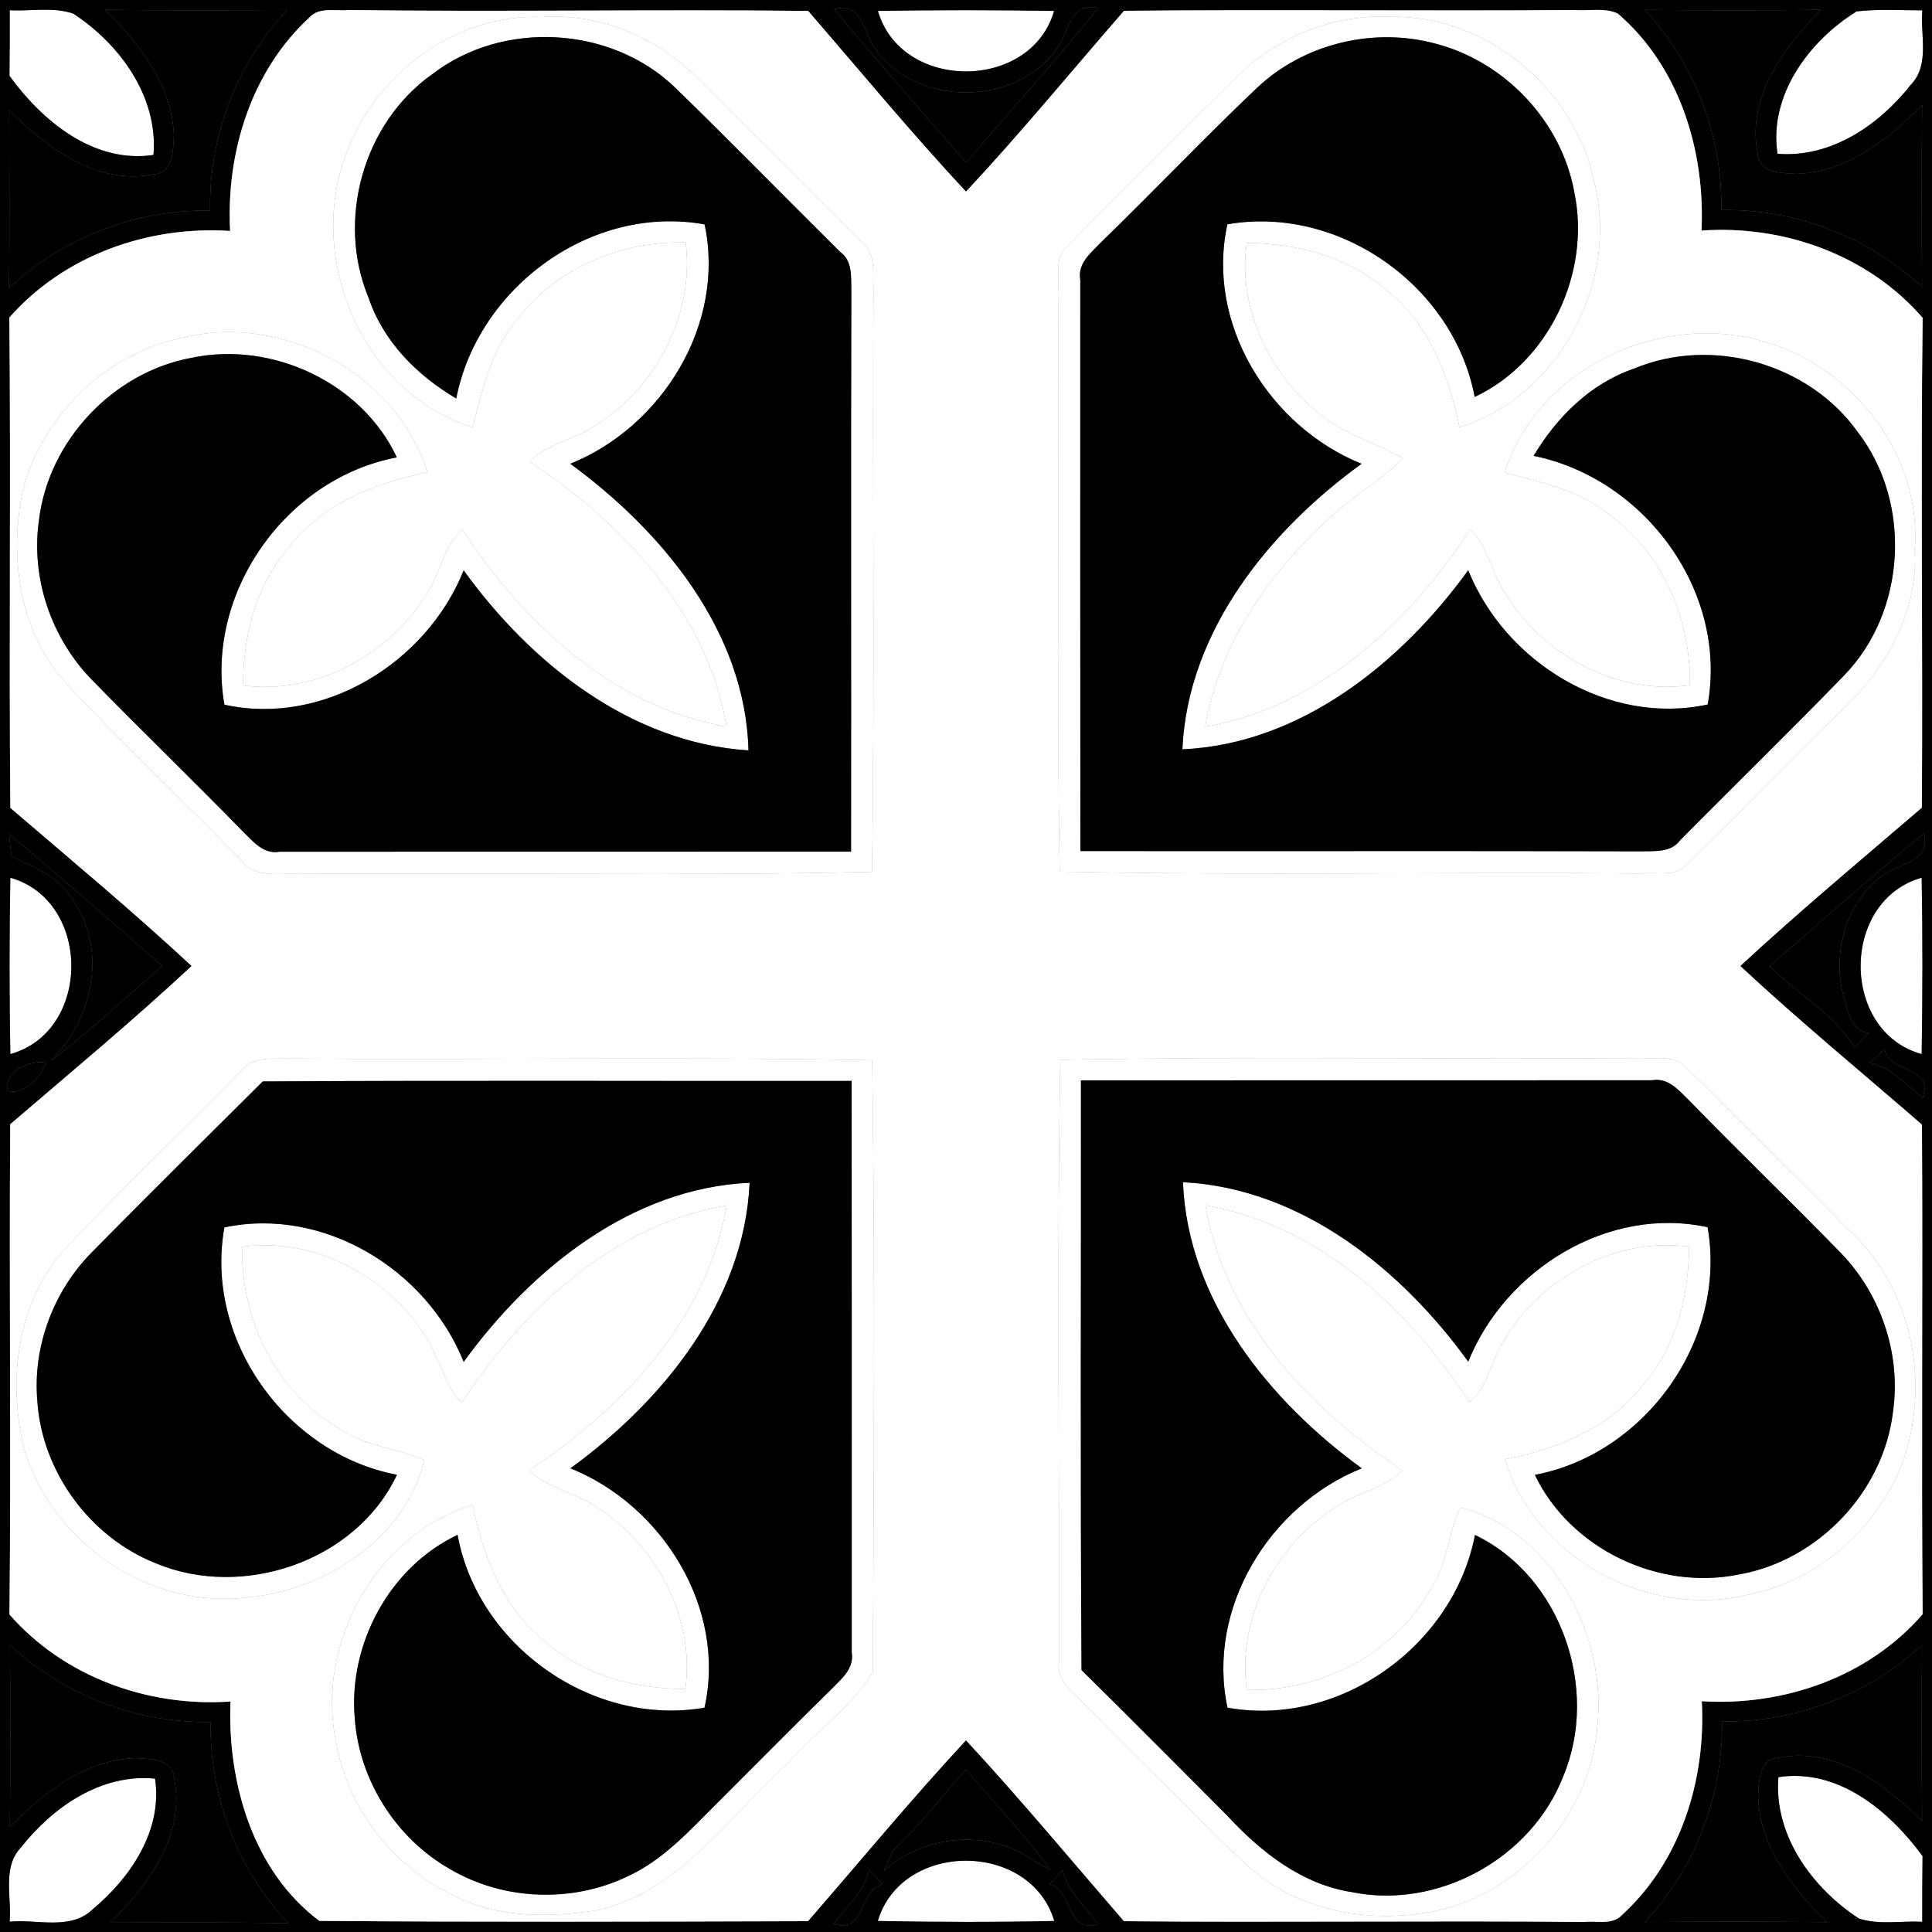 <?xml version="1.0" encoding="UTF-8" ?>
<!DOCTYPE svg PUBLIC "-//W3C//DTD SVG 1.1//EN" "http://www.w3.org/Graphics/SVG/1.1/DTD/svg11.dtd">
<svg width="200pt" height="200pt" viewBox="0 0 200 200" version="1.1" xmlns="http://www.w3.org/2000/svg">

<rect x="0" y="0" width="200" height="200" fill="#808080" stroke="none"/>

<g id="#feher">
	<path fill="#ffffff" opacity="1.00" d=" M 1.01 1.06 C 3.18 1.18 5.50 0.69 7.59 1.41 C 12.41 4.57 16.39 10.02 15.89 16.04 C 9.71 16.96 4.38 12.54 0.98 7.85 C 1.01 5.58 1.01 3.32 1.01 1.06 Z" />
	<path fill="#ffffff" opacity="1.00" d=" M 90.88 1.13 C 96.96 1.03 103.04 1.03 109.12 1.13 C 106.71 9.48 93.29 9.48 90.88 1.13 Z" />
	<path fill="#ffffff" opacity="1.00" d=" M 192.20 1.18 C 194.45 0.92 196.73 1.07 199.00 1.07 C 198.77 3.62 199.80 6.69 197.82 8.76 C 194.53 12.94 189.56 16.36 184.01 15.92 C 183.07 9.88 187.29 4.20 192.20 1.18 Z" />
	<path fill="#ffffff" opacity="1.00" d=" M 1.07 90.86 C 9.48 93.24 9.50 106.77 1.07 109.12 C 0.96 103.04 0.96 96.95 1.07 90.86 Z" />
	<path fill="#ffffff" opacity="1.00" d=" M 198.93 109.12 C 190.50 106.78 190.51 93.24 198.93 90.86 C 199.04 96.95 199.03 103.04 198.93 109.12 Z" />
	<path fill="#ffffff" opacity="1.00" d=" M 2.20 191.21 C 5.50 187.04 10.49 183.58 16.05 184.12 C 16.86 189.49 13.49 194.41 9.55 197.69 C 7.25 199.86 3.83 198.65 1.00 198.93 C 1.22 196.36 0.20 193.28 2.20 191.21 Z" />
	<path fill="#ffffff" opacity="1.00" d=" M 184.10 183.97 C 190.29 183.02 195.60 187.47 199.02 192.14 C 198.99 194.41 198.99 196.67 198.99 198.94 C 196.82 198.83 194.53 199.29 192.44 198.61 C 187.60 195.45 183.60 189.99 184.10 183.97 Z" />
	<path fill="#ffffff" opacity="1.00" d=" M 90.87 198.86 C 93.34 190.54 106.65 190.54 109.14 198.86 C 103.05 198.99 96.95 198.98 90.87 198.86 Z" />
</g>
<g id="#fekete">
	<path fill="#000000" opacity="1.00" d=" M 10.89 1.01 C 17.17 1.10 23.44 1.08 29.72 1.03 C 24.50 6.62 21.61 14.15 21.75 21.80 C 14.08 21.69 6.52 24.55 0.93 29.82 C 1.02 23.68 0.95 17.54 0.95 11.40 C 4.84 15.31 10.08 19.23 15.94 18.04 C 17.97 17.87 17.92 15.48 18.00 13.97 C 17.81 8.79 14.41 4.51 10.89 1.01 Z" />
	<path fill="#000000" opacity="1.00" d=" M 86.35 0.94 C 89.28 0.16 89.36 3.37 90.61 5.08 C 94.89 11.05 105.03 11.06 109.35 5.13 C 110.64 3.39 110.71 0.19 113.69 0.82 C 109.31 6.30 104.57 11.49 100.00 16.82 C 95.43 11.54 90.79 6.32 86.35 0.94 Z" />
	<path fill="#000000" opacity="1.00" d=" M 170.27 1.02 C 176.35 1.08 182.42 1.10 188.50 1.01 C 184.65 4.92 180.77 10.12 181.96 15.95 C 182.12 17.95 184.49 17.91 185.97 18.00 C 191.17 17.83 195.49 14.44 198.98 10.88 C 198.91 17.16 198.92 23.44 198.97 29.72 C 193.39 24.49 185.84 21.62 178.19 21.74 C 178.32 14.12 175.47 6.60 170.27 1.02 Z" />
	<path fill="#000000" opacity="1.00" d=" M 0.94 86.34 C 6.32 90.78 11.53 95.43 16.81 100.00 C 12.96 103.28 9.29 106.78 5.25 109.83 C 9.49 105.62 11.14 98.67 7.73 93.45 C 6.37 90.89 3.64 89.82 1.18 88.65 C 1.12 88.07 1.00 86.92 0.94 86.34 Z" />
	<path fill="#000000" opacity="1.00" d=" M 183.19 100.00 C 188.51 95.43 193.71 90.70 199.18 86.30 C 199.84 89.29 196.60 89.38 194.85 90.66 C 191.10 93.41 189.69 98.58 190.80 102.99 C 191.32 104.44 191.44 106.73 193.43 106.93 C 192.94 107.42 192.45 107.92 191.96 108.42 C 189.84 104.89 186.01 102.90 183.19 100.00 Z" />
	<path fill="#000000" opacity="1.00" d=" M 193.56 110.04 C 194.07 109.56 194.58 109.07 195.10 108.59 C 195.55 111.19 200.20 110.22 199.04 113.66 C 197.32 112.33 195.81 110.47 193.56 110.04 Z" />
	<path fill="#000000" opacity="1.00" d=" M 0.81 112.93 C 0.17 111.00 3.22 109.68 4.76 110.00 C 4.28 111.42 2.46 113.43 0.81 112.93 Z" />
	<path fill="#000000" opacity="1.00" d=" M 1.03 170.28 C 6.61 175.52 14.16 178.38 21.80 178.26 C 21.69 185.93 24.57 193.50 29.84 199.09 C 23.70 198.98 17.56 199.02 11.42 199.03 C 15.34 195.12 19.29 189.84 18.01 183.97 C 17.83 182.02 15.43 182.10 13.99 182.00 C 8.81 182.19 4.50 185.56 1.02 189.12 C 1.09 182.84 1.08 176.56 1.03 170.28 Z" />
	<path fill="#000000" opacity="1.00" d=" M 178.26 178.20 C 185.88 178.32 193.39 175.47 198.97 170.28 C 198.91 176.36 198.91 182.43 198.98 188.51 C 195.07 184.64 189.84 180.74 184.00 181.98 C 182.02 182.16 182.08 184.58 182.00 186.04 C 182.19 191.22 185.58 195.50 189.12 198.98 C 182.84 198.91 176.56 198.91 170.28 198.97 C 175.51 193.39 178.38 185.84 178.26 178.20 Z" />
	<path fill="#000000" opacity="1.00" d=" M 92.46 191.53 C 95.24 189.00 97.47 185.95 100.00 183.18 C 102.93 186.63 106.06 189.91 108.74 193.55 C 107.79 193.09 106.88 192.57 106.01 191.98 C 101.40 189.39 95.39 190.16 91.49 193.70 C 91.73 193.16 92.21 192.07 92.46 191.53 Z" />
	<path fill="#000000" opacity="1.00" d=" M 89.96 193.56 C 90.44 194.06 90.92 194.57 91.39 195.08 C 88.81 195.64 89.78 200.20 86.31 199.17 C 87.63 197.39 89.48 195.83 89.96 193.56 Z" />
	<path fill="#000000" opacity="1.00" d=" M 108.65 195.04 C 109.10 194.55 109.55 194.07 110.00 193.59 C 110.58 195.82 112.34 197.41 113.70 199.18 C 110.25 200.16 111.17 195.78 108.65 195.04 Z" />
	<path fill="#000000" opacity="1.00" d=" M 0.00 0.00 L 200.00 0.00 L 200.00 200.00 L 0.00 200.00 L 0.00 0.00 M 1.01 1.06 C 1.01 3.32 1.01 5.58 0.98 7.85 C 4.38 12.54 9.71 16.96 15.89 16.04 C 16.39 10.02 12.41 4.57 7.59 1.41 C 5.50 0.69 3.18 1.18 1.01 1.06 M 10.89 1.01 C 14.41 4.51 17.81 8.79 18.00 13.97 C 17.92 15.48 17.97 17.87 15.94 18.04 C 10.08 19.23 4.84 15.31 0.95 11.40 C 0.95 17.54 1.02 23.68 0.93 29.82 C 6.52 24.55 14.08 21.69 21.75 21.80 C 21.61 14.15 24.50 6.62 29.72 1.03 C 23.44 1.08 17.17 1.10 10.89 1.01 M 32.02 1.82 C 25.97 7.40 23.40 15.83 23.82 23.91 C 15.34 23.35 6.64 26.42 0.97 32.87 C 1.13 49.79 0.92 66.71 1.07 83.63 C 7.37 89.03 13.76 94.35 19.84 100.00 C 13.76 105.66 7.37 110.97 1.06 116.38 C 0.93 133.30 1.16 150.21 0.98 167.13 C 6.64 173.61 15.36 176.73 23.86 176.14 C 23.53 184.48 26.15 193.68 33.06 198.85 C 49.91 198.98 66.78 198.93 83.64 198.88 C 89.08 192.62 94.36 186.22 100.00 180.15 C 105.63 186.23 110.93 192.61 116.35 198.88 C 132.23 199.03 148.10 198.81 163.98 198.96 C 165.30 198.81 166.95 199.33 167.96 198.19 C 174.03 192.62 176.60 184.18 176.17 176.11 C 184.65 176.63 193.40 173.61 199.03 167.10 C 198.89 150.20 199.06 133.31 198.96 116.42 C 192.67 110.97 186.24 105.67 180.15 100.00 C 186.25 94.35 192.64 89.02 198.95 83.61 C 199.06 66.70 198.82 49.81 199.03 32.90 C 193.39 26.39 184.64 23.27 176.14 23.87 C 176.52 15.62 173.88 6.92 167.48 1.41 C 166.11 0.76 164.49 1.16 163.02 1.04 C 147.47 1.15 131.91 0.97 116.36 1.12 C 110.92 7.37 105.66 13.78 100.00 19.84 C 94.35 13.78 89.07 7.39 83.66 1.13 C 67.79 0.96 51.92 1.24 36.05 1.04 C 34.71 1.18 33.05 0.68 32.02 1.82 M 86.35 0.94 C 90.79 6.32 95.43 11.54 100.00 16.82 C 104.57 11.49 109.31 6.30 113.69 0.82 C 110.71 0.19 110.64 3.39 109.35 5.13 C 105.03 11.06 94.89 11.05 90.61 5.08 C 89.36 3.37 89.28 0.16 86.35 0.94 M 90.88 1.13 C 93.29 9.48 106.71 9.48 109.12 1.13 C 103.04 1.03 96.96 1.03 90.88 1.13 M 170.27 1.02 C 175.47 6.60 178.32 14.12 178.19 21.74 C 185.84 21.62 193.39 24.49 198.97 29.72 C 198.92 23.44 198.91 17.16 198.98 10.88 C 195.49 14.44 191.17 17.83 185.97 18.00 C 184.49 17.91 182.12 17.95 181.96 15.95 C 180.77 10.12 184.65 4.92 188.50 1.01 C 182.42 1.10 176.35 1.08 170.27 1.02 M 192.20 1.18 C 187.29 4.20 183.07 9.88 184.01 15.92 C 189.56 16.36 194.53 12.94 197.82 8.76 C 199.80 6.69 198.77 3.62 199.00 1.07 C 196.73 1.07 194.45 0.92 192.20 1.18 M 0.94 86.34 C 1.00 86.92 1.12 88.07 1.18 88.65 C 3.64 89.82 6.37 90.89 7.73 93.45 C 11.14 98.67 9.49 105.62 5.25 109.83 C 9.29 106.78 12.96 103.28 16.81 100.00 C 11.53 95.43 6.32 90.78 0.94 86.34 M 183.19 100.00 C 186.01 102.90 189.84 104.89 191.96 108.42 C 192.45 107.92 192.94 107.42 193.43 106.93 C 191.44 106.73 191.32 104.44 190.80 102.99 C 189.69 98.58 191.10 93.41 194.85 90.66 C 196.60 89.38 199.84 89.29 199.18 86.30 C 193.71 90.70 188.51 95.43 183.19 100.00 M 1.07 90.86 C 0.96 96.95 0.96 103.04 1.07 109.12 C 9.50 106.77 9.48 93.24 1.07 90.86 M 198.93 109.12 C 199.03 103.04 199.04 96.95 198.93 90.86 C 190.51 93.24 190.50 106.78 198.93 109.12 M 193.56 110.04 C 195.81 110.47 197.32 112.33 199.04 113.66 C 200.20 110.22 195.55 111.19 195.10 108.59 C 194.58 109.07 194.07 109.56 193.56 110.04 M 0.81 112.93 C 2.46 113.43 4.28 111.42 4.76 110.00 C 3.22 109.68 0.17 111.00 0.81 112.93 M 1.03 170.28 C 1.08 176.56 1.09 182.84 1.02 189.12 C 4.50 185.56 8.81 182.19 13.99 182.00 C 15.43 182.10 17.83 182.02 18.01 183.97 C 19.29 189.84 15.34 195.12 11.42 199.03 C 17.56 199.02 23.70 198.98 29.84 199.09 C 24.57 193.50 21.69 185.93 21.80 178.26 C 14.16 178.38 6.61 175.52 1.03 170.28 M 178.26 178.20 C 178.38 185.84 175.51 193.39 170.28 198.97 C 176.56 198.91 182.84 198.91 189.12 198.98 C 185.58 195.50 182.19 191.22 182.00 186.04 C 182.08 184.58 182.02 182.16 184.00 181.98 C 189.84 180.74 195.07 184.64 198.98 188.51 C 198.91 182.43 198.91 176.36 198.97 170.28 C 193.39 175.47 185.88 178.32 178.26 178.20 M 2.20 191.21 C 0.20 193.28 1.22 196.36 1.00 198.93 C 3.83 198.65 7.25 199.86 9.55 197.69 C 13.49 194.41 16.86 189.49 16.05 184.12 C 10.49 183.58 5.50 187.04 2.20 191.21 M 92.46 191.53 C 92.21 192.07 91.73 193.16 91.49 193.70 C 95.39 190.16 101.40 189.39 106.01 191.98 C 106.88 192.57 107.79 193.09 108.74 193.55 C 106.06 189.91 102.93 186.63 100.00 183.18 C 97.47 185.95 95.24 189.00 92.46 191.53 M 184.10 183.97 C 183.60 189.99 187.60 195.45 192.44 198.61 C 194.53 199.29 196.82 198.83 198.99 198.94 C 198.99 196.67 198.99 194.41 199.02 192.14 C 195.60 187.47 190.29 183.02 184.10 183.97 M 90.87 198.86 C 96.95 198.98 103.05 198.99 109.14 198.86 C 106.65 190.54 93.34 190.54 90.87 198.86 M 89.96 193.56 C 89.48 195.83 87.63 197.39 86.31 199.17 C 89.78 200.20 88.81 195.64 91.39 195.08 C 90.92 194.57 90.44 194.06 89.96 193.56 M 108.65 195.04 C 111.17 195.78 110.25 200.16 113.70 199.18 C 112.34 197.41 110.58 195.82 110.00 193.59 C 109.55 194.07 109.10 194.55 108.65 195.04 Z" />
</g>
<g id="sarga">
	<path fill="#ffffff" opacity="1.00" d=" M 32.02 1.82 C 33.05 0.68 34.71 1.18 36.05 1.04 C 51.92 1.24 67.79 0.96 83.66 1.13 C 89.07 7.39 94.35 13.78 100.00 19.84 C 105.66 13.78 110.92 7.37 116.36 1.12 C 131.91 0.97 147.47 1.15 163.02 1.04 C 164.49 1.16 166.11 0.76 167.48 1.41 C 173.88 6.92 176.52 15.62 176.14 23.87 C 184.64 23.27 193.39 26.39 199.03 32.90 C 198.82 49.81 199.06 66.70 198.95 83.61 C 192.64 89.02 186.25 94.35 180.15 100.00 C 186.24 105.67 192.67 110.97 198.96 116.42 C 199.06 133.31 198.89 150.20 199.03 167.10 C 193.40 173.61 184.65 176.63 176.17 176.11 C 176.60 184.18 174.03 192.62 167.96 198.19 C 166.95 199.33 165.30 198.81 163.98 198.96 C 148.10 198.81 132.23 199.03 116.35 198.88 C 110.93 192.61 105.63 186.23 100.00 180.15 C 94.36 186.22 89.08 192.62 83.64 198.88 C 66.78 198.93 49.91 198.98 33.06 198.85 C 26.15 193.68 23.53 184.48 23.86 176.14 C 15.36 176.73 6.64 173.61 0.98 167.13 C 1.16 150.21 0.93 133.30 1.06 116.38 C 7.37 110.97 13.76 105.66 19.84 100.00 C 13.76 94.35 7.37 89.03 1.07 83.63 C 0.92 66.71 1.13 49.79 0.97 32.87 C 6.64 26.42 15.34 23.35 23.82 23.91 C 23.40 15.83 25.97 7.40 32.02 1.82 M 35.43 17.14 C 32.09 27.81 37.99 40.85 48.92 44.23 C 49.93 40.50 50.73 36.55 53.23 33.46 C 57.26 27.87 64.16 24.92 70.98 25.10 C 71.97 32.93 67.49 40.92 60.62 44.65 C 58.68 45.68 56.41 46.18 54.82 47.79 C 64.47 54.15 73.23 63.46 75.22 75.23 C 63.48 73.20 54.16 64.49 47.86 54.81 C 46.13 56.34 45.72 58.68 44.67 60.63 C 40.94 67.47 32.99 72.00 25.16 70.96 C 25.17 65.91 26.45 60.74 29.76 56.82 C 33.22 52.20 38.77 50.03 44.24 48.90 C 41.07 38.67 29.29 32.40 19.00 34.94 C 11.19 36.48 4.65 42.73 2.46 50.34 C 0.83 57.46 1.94 65.54 7.09 71.02 C 12.91 77.16 19.04 83.00 24.96 89.04 C 26.36 90.97 28.90 90.36 30.95 90.47 C 50.72 90.29 70.51 90.71 90.27 90.25 C 90.58 70.16 90.29 50.07 90.42 29.98 C 90.33 28.23 90.74 26.08 89.07 24.92 C 83.39 19.28 77.76 13.57 72.06 7.95 C 67.88 3.77 62.02 1.35 56.07 1.76 C 46.73 1.38 38.02 8.31 35.43 17.14 M 127.99 7.99 C 122.10 13.82 116.23 19.67 110.41 25.56 C 109.16 26.67 109.68 28.51 109.53 29.97 C 109.69 50.06 109.35 70.15 109.70 90.23 C 129.79 90.64 149.90 90.25 170.00 90.42 C 171.49 90.25 173.40 90.80 174.55 89.56 C 179.94 84.28 185.21 78.87 190.59 73.57 C 195.19 69.34 198.60 63.38 198.21 56.95 C 199.01 47.34 192.05 38.18 182.97 35.47 C 172.27 32.06 159.17 37.96 155.77 48.92 C 159.51 49.94 163.46 50.73 166.55 53.24 C 172.14 57.26 175.04 64.14 174.94 70.93 C 167.35 72.00 159.62 67.77 155.74 61.31 C 154.42 59.21 154.03 56.59 152.20 54.82 C 145.85 64.48 136.53 73.22 124.76 75.23 C 126.18 66.74 131.35 59.35 137.61 53.65 C 139.99 51.37 142.93 49.79 145.24 47.44 C 142.72 45.96 139.82 45.22 137.45 43.47 C 131.72 39.41 128.06 32.22 129.06 25.15 C 134.09 25.19 139.24 26.44 143.15 29.74 C 147.78 33.19 149.98 38.74 151.08 44.22 C 161.33 41.11 167.61 29.27 165.07 18.98 C 163.15 9.28 153.89 1.51 143.93 1.74 C 138.01 1.44 132.17 3.85 127.99 7.99 M 24.90 110.95 C 18.96 116.99 12.84 122.85 7.00 128.99 C 1.75 134.59 0.72 142.90 2.53 150.12 C 5.46 159.84 15.72 166.71 25.85 165.34 C 33.77 164.55 42.10 159.12 43.91 151.14 C 41.04 149.89 37.74 149.72 35.11 147.88 C 28.56 144.08 24.89 136.53 25.07 129.06 C 32.67 128.03 40.43 132.24 44.29 138.75 C 45.58 140.83 45.99 143.42 47.80 145.18 C 54.16 135.53 63.46 126.78 75.23 124.78 C 73.21 136.56 64.44 145.83 54.79 152.20 C 56.79 154.14 59.68 154.53 61.92 156.10 C 68.01 160.08 71.97 167.53 70.94 174.85 C 65.92 174.82 60.78 173.56 56.87 170.28 C 52.23 166.83 50.01 161.28 48.94 155.78 C 38.94 158.79 32.69 170.13 34.77 180.23 C 35.90 187.10 40.62 193.19 46.88 196.18 C 51.47 198.58 56.90 198.52 61.89 197.74 C 70.37 195.76 75.42 188.11 81.50 182.56 C 84.34 179.32 88.16 176.74 90.36 173.06 C 90.46 151.97 90.59 130.85 90.29 109.76 C 70.18 109.37 50.07 109.74 29.96 109.58 C 28.20 109.63 26.07 109.30 24.90 110.95 M 109.76 109.71 C 109.40 130.47 109.68 151.24 109.62 171.99 C 109.29 174.09 111.23 175.27 112.45 176.62 C 118.02 182.03 123.35 187.69 129.01 193.02 C 134.67 198.25 143.10 199.45 150.35 197.39 C 158.36 194.81 164.60 187.32 165.34 178.89 C 166.46 169.41 160.73 158.50 151.20 156.06 C 149.89 158.67 149.86 161.76 148.25 164.25 C 144.57 171.16 136.79 175.12 129.07 174.94 C 128.00 167.34 132.24 159.59 138.73 155.72 C 140.83 154.44 143.39 153.99 145.19 152.22 C 135.53 145.85 126.78 136.55 124.78 124.77 C 136.49 126.80 145.84 135.47 152.10 145.16 C 153.91 143.71 154.24 141.32 155.32 139.39 C 159.04 132.55 167.01 127.97 174.85 129.06 C 174.82 134.09 173.55 139.25 170.25 143.16 C 166.80 147.77 161.27 150.00 155.79 151.06 C 158.86 161.34 170.75 167.62 181.03 165.07 C 188.36 163.59 194.60 157.99 197.10 150.98 C 199.79 142.90 197.88 133.31 191.51 127.46 C 185.85 121.80 180.22 116.11 174.53 110.49 C 173.42 109.17 171.54 109.66 170.04 109.53 C 149.95 109.69 129.85 109.33 109.76 109.71 Z" />
	<path fill="#ffffff" opacity="1.00" d=" M 109.76 109.71 C 129.85 109.33 149.95 109.69 170.04 109.53 C 171.54 109.66 173.42 109.17 174.53 110.49 C 180.22 116.11 185.85 121.80 191.51 127.46 C 197.88 133.31 199.79 142.90 197.10 150.98 C 194.60 157.99 188.36 163.59 181.03 165.07 C 170.75 167.62 158.86 161.34 155.79 151.06 C 161.27 150.00 166.80 147.77 170.25 143.16 C 173.55 139.25 174.82 134.09 174.85 129.06 C 167.01 127.97 159.04 132.55 155.32 139.39 C 154.24 141.32 153.91 143.71 152.10 145.16 C 145.84 135.47 136.49 126.80 124.78 124.77 C 126.78 136.55 135.53 145.85 145.19 152.22 C 143.39 153.99 140.83 154.44 138.73 155.72 C 132.24 159.59 128.00 167.34 129.07 174.94 C 136.79 175.12 144.57 171.16 148.25 164.25 C 149.86 161.76 149.89 158.67 151.20 156.06 C 160.73 158.50 166.46 169.41 165.34 178.89 C 164.60 187.32 158.36 194.81 150.35 197.39 C 143.10 199.45 134.67 198.25 129.01 193.02 C 123.35 187.69 118.02 182.03 112.45 176.62 C 111.23 175.27 109.29 174.09 109.62 171.99 C 109.68 151.24 109.40 130.47 109.76 109.71 M 111.90 111.84 C 111.92 132.19 111.82 152.54 111.96 172.89 C 117.03 177.88 122.04 182.94 127.07 187.98 C 130.52 191.72 134.77 195.07 139.94 195.87 C 148.88 197.70 158.55 192.36 161.83 183.87 C 165.61 174.86 161.62 163.17 152.69 158.90 C 150.48 170.36 138.68 178.86 127.07 176.78 C 124.86 166.50 131.42 155.83 140.97 152.00 C 131.42 145.06 122.94 134.64 122.46 122.38 C 134.69 123.00 145.08 131.38 151.99 140.96 C 155.83 131.42 166.47 124.80 176.77 127.04 C 178.82 138.63 170.38 150.49 158.89 152.68 C 162.56 160.35 171.72 164.69 180.00 162.99 C 188.20 161.56 194.98 154.43 195.96 146.16 C 196.83 140.14 194.67 133.85 190.40 129.54 C 185.29 124.30 180.03 119.23 174.93 113.99 C 173.83 112.92 172.72 111.51 170.99 111.83 C 151.29 111.83 131.60 111.83 111.90 111.84 Z" />
	<path fill="#ffffff" opacity="1.00" d=" M 24.90 110.95 C 26.07 109.30 28.20 109.63 29.96 109.58 C 50.07 109.74 70.18 109.37 90.29 109.76 C 90.59 130.85 90.46 151.97 90.36 173.06 C 88.16 176.74 84.34 179.32 81.50 182.56 C 75.42 188.11 70.37 195.76 61.89 197.74 C 56.90 198.52 51.47 198.58 46.88 196.18 C 40.62 193.19 35.90 187.10 34.77 180.23 C 32.69 170.13 38.94 158.79 48.94 155.78 C 50.01 161.28 52.23 166.83 56.87 170.28 C 60.78 173.56 65.92 174.82 70.94 174.85 C 71.97 167.53 68.01 160.08 61.92 156.10 C 59.68 154.53 56.79 154.14 54.79 152.20 C 64.44 145.83 73.21 136.56 75.23 124.78 C 63.46 126.78 54.16 135.53 47.80 145.18 C 45.99 143.42 45.58 140.83 44.29 138.75 C 40.43 132.24 32.67 128.03 25.07 129.06 C 24.89 136.53 28.56 144.08 35.11 147.88 C 37.74 149.72 41.04 149.89 43.91 151.14 C 42.10 159.12 33.77 164.55 25.85 165.34 C 15.72 166.71 5.46 159.84 2.53 150.12 C 0.72 142.90 1.75 134.59 7.00 128.99 C 12.84 122.85 18.96 116.99 24.90 110.95 M 27.20 111.95 C 21.29 117.83 15.37 123.68 9.52 129.62 C 5.56 133.62 3.39 139.33 3.86 144.96 C 4.31 152.31 9.29 159.12 16.13 161.83 C 25.12 165.60 36.87 161.64 41.09 152.67 C 29.62 150.49 21.13 138.65 23.23 127.06 C 33.51 124.89 44.17 131.42 48.00 140.98 C 54.94 131.41 65.35 122.98 77.60 122.44 C 77.05 134.69 68.60 145.06 59.05 152.00 C 68.58 155.83 75.23 166.50 72.93 176.78 C 61.38 178.78 49.46 170.40 47.37 158.89 C 40.32 162.21 36.03 170.23 36.73 177.93 C 37.19 184.32 41.02 190.33 46.59 193.49 C 52.14 196.76 59.31 197.02 65.09 194.18 C 68.59 192.55 71.24 189.66 73.93 186.97 C 77.94 182.97 81.92 178.93 85.97 174.96 C 87.01 173.87 88.46 172.78 88.17 171.06 C 88.17 151.34 88.18 131.62 88.16 111.90 C 67.84 111.92 47.52 111.83 27.20 111.95 Z" />
	<path fill="#ffffff" opacity="1.00" d=" M 127.99 7.99 C 132.17 3.85 138.01 1.44 143.93 1.74 C 153.89 1.51 163.15 9.28 165.07 18.98 C 167.61 29.27 161.33 41.11 151.08 44.22 C 149.98 38.74 147.78 33.19 143.15 29.74 C 139.24 26.44 134.09 25.19 129.06 25.15 C 128.06 32.22 131.72 39.41 137.45 43.47 C 139.82 45.22 142.72 45.96 145.24 47.44 C 142.93 49.79 139.99 51.37 137.61 53.65 C 131.35 59.35 126.18 66.74 124.76 75.23 C 136.53 73.22 145.85 64.48 152.20 54.82 C 154.03 56.59 154.42 59.21 155.74 61.31 C 159.62 67.77 167.35 72.00 174.94 70.93 C 175.04 64.14 172.14 57.26 166.55 53.24 C 163.46 50.73 159.51 49.94 155.77 48.92 C 159.17 37.96 172.27 32.06 182.97 35.47 C 192.05 38.18 199.01 47.34 198.21 56.95 C 198.60 63.38 195.19 69.34 190.59 73.57 C 185.21 78.87 179.94 84.28 174.55 89.56 C 173.40 90.80 171.49 90.25 170.00 90.42 C 149.90 90.25 129.79 90.64 109.70 90.23 C 109.35 70.15 109.69 50.06 109.53 29.97 C 109.68 28.51 109.16 26.67 110.41 25.56 C 116.23 19.67 122.10 13.82 127.99 7.99 M 130.12 9.10 C 124.64 14.30 119.45 19.78 114.03 25.03 C 112.99 26.13 111.51 27.24 111.83 28.98 C 111.83 48.69 111.82 68.39 111.84 88.10 C 131.22 88.13 150.59 88.07 169.97 88.13 C 171.35 88.09 172.98 88.26 173.91 87.00 C 179.55 81.29 185.31 75.69 190.90 69.92 C 197.35 63.29 197.96 52.02 192.30 44.71 C 187.23 37.60 177.19 34.79 169.15 38.16 C 164.65 39.70 161.16 43.17 158.76 47.19 C 170.24 49.52 178.89 61.21 176.78 72.93 C 166.49 75.15 155.83 68.58 151.99 59.03 C 145.06 68.60 134.65 77.02 122.40 77.57 C 122.95 65.32 131.39 54.94 140.95 48.01 C 131.41 44.17 124.79 33.51 127.06 23.22 C 138.63 21.20 150.49 29.60 152.66 41.09 C 160.38 37.46 164.69 28.22 162.98 19.94 C 161.67 12.58 155.78 6.36 148.57 4.51 C 142.16 2.78 134.94 4.53 130.12 9.10 Z" />
	<path fill="#ffffff" opacity="1.00" d=" M 35.43 17.14 C 38.02 8.31 46.73 1.38 56.07 1.76 C 62.02 1.35 67.88 3.77 72.06 7.95 C 77.76 13.57 83.39 19.28 89.07 24.92 C 90.74 26.08 90.33 28.23 90.42 29.98 C 90.29 50.07 90.58 70.16 90.27 90.25 C 70.51 90.71 50.72 90.29 30.95 90.47 C 28.90 90.36 26.36 90.97 24.96 89.04 C 19.04 83.00 12.91 77.16 7.09 71.02 C 1.94 65.54 0.83 57.46 2.46 50.34 C 4.65 42.73 11.19 36.48 19.00 34.94 C 29.29 32.40 41.07 38.67 44.24 48.90 C 38.77 50.03 33.22 52.20 29.76 56.82 C 26.45 60.74 25.17 65.91 25.16 70.96 C 32.99 72.00 40.94 67.47 44.67 60.63 C 45.72 58.68 46.13 56.34 47.86 54.81 C 54.16 64.49 63.48 73.20 75.22 75.23 C 73.23 63.46 64.47 54.15 54.82 47.79 C 56.41 46.18 58.68 45.68 60.62 44.65 C 67.49 40.92 71.97 32.93 70.98 25.10 C 64.16 24.92 57.26 27.87 53.23 33.46 C 50.73 36.55 49.93 40.50 48.92 44.23 C 37.99 40.85 32.09 27.81 35.43 17.14 M 44.75 7.68 C 37.62 12.72 34.79 22.76 38.15 30.81 C 39.67 35.35 43.17 38.86 47.23 41.25 C 49.48 29.74 61.24 21.11 72.94 23.23 C 75.13 33.52 68.58 44.16 59.04 48.01 C 68.56 54.97 77.18 65.39 77.48 77.68 C 65.27 76.91 54.91 68.63 48.00 59.04 C 44.17 68.59 33.51 75.21 23.23 72.95 C 21.20 61.38 29.60 49.51 41.08 47.35 C 37.46 39.61 28.18 35.30 19.89 37.03 C 11.72 38.50 5.00 45.64 4.03 53.88 C 3.18 59.88 5.33 66.13 9.57 70.43 C 14.68 75.67 19.95 80.75 25.06 85.99 C 26.15 87.04 27.23 88.48 28.96 88.17 C 48.67 88.17 68.38 88.17 88.10 88.16 C 88.13 68.80 88.07 49.43 88.13 30.07 C 88.08 28.68 88.28 27.04 87.01 26.11 C 81.29 20.45 75.67 14.68 69.90 9.08 C 63.27 2.67 52.05 2.05 44.75 7.68 Z" />
</g>
<g id="kek">
	<path fill="#000000" opacity="1.00" d=" M 44.75 7.68 C 52.05 2.05 63.27 2.67 69.90 9.08 C 75.67 14.68 81.29 20.45 87.01 26.11 C 88.28 27.04 88.08 28.68 88.13 30.07 C 88.07 49.43 88.13 68.80 88.10 88.16 C 68.38 88.17 48.67 88.17 28.96 88.17 C 27.23 88.48 26.15 87.04 25.06 85.99 C 19.95 80.75 14.68 75.67 9.57 70.43 C 5.33 66.13 3.18 59.88 4.03 53.88 C 5.00 45.64 11.72 38.50 19.89 37.03 C 28.18 35.30 37.46 39.61 41.08 47.35 C 29.60 49.51 21.20 61.38 23.23 72.95 C 33.51 75.21 44.17 68.59 48.00 59.04 C 54.91 68.63 65.27 76.91 77.48 77.68 C 77.18 65.39 68.56 54.97 59.04 48.01 C 68.58 44.16 75.13 33.52 72.94 23.23 C 61.24 21.11 49.48 29.74 47.23 41.25 C 43.17 38.86 39.67 35.35 38.15 30.81 C 34.79 22.76 37.62 12.72 44.75 7.68 Z" />
	<path fill="#000000" opacity="1.00" d=" M 130.12 9.10 C 134.94 4.53 142.16 2.78 148.57 4.51 C 155.78 6.36 161.67 12.58 162.98 19.94 C 164.69 28.22 160.38 37.46 152.66 41.09 C 150.49 29.60 138.63 21.20 127.06 23.22 C 124.79 33.51 131.41 44.17 140.95 48.01 C 131.39 54.94 122.95 65.32 122.40 77.57 C 134.65 77.02 145.06 68.60 151.99 59.03 C 155.83 68.58 166.49 75.15 176.78 72.93 C 178.89 61.21 170.24 49.52 158.76 47.19 C 161.16 43.17 164.65 39.70 169.15 38.16 C 177.19 34.79 187.23 37.60 192.30 44.71 C 197.96 52.02 197.35 63.29 190.90 69.92 C 185.31 75.69 179.55 81.29 173.91 87.00 C 172.98 88.26 171.35 88.09 169.97 88.13 C 150.59 88.07 131.22 88.13 111.84 88.10 C 111.82 68.39 111.83 48.69 111.83 28.98 C 111.51 27.24 112.99 26.13 114.03 25.03 C 119.45 19.78 124.64 14.30 130.12 9.10 Z" />
	<path fill="#000000" opacity="1.00" d=" M 27.20 111.95 C 47.52 111.83 67.84 111.92 88.16 111.90 C 88.18 131.62 88.17 151.34 88.17 171.06 C 88.46 172.78 87.01 173.87 85.97 174.96 C 81.92 178.93 77.94 182.97 73.93 186.97 C 71.24 189.66 68.59 192.55 65.09 194.18 C 59.31 197.02 52.14 196.76 46.59 193.49 C 41.02 190.33 37.19 184.32 36.73 177.93 C 36.03 170.23 40.32 162.21 47.37 158.89 C 49.46 170.40 61.38 178.78 72.93 176.78 C 75.23 166.50 68.58 155.83 59.05 152.00 C 68.60 145.06 77.05 134.69 77.60 122.44 C 65.35 122.98 54.94 131.41 48.00 140.98 C 44.17 131.42 33.51 124.89 23.23 127.06 C 21.13 138.65 29.62 150.49 41.09 152.67 C 36.87 161.64 25.12 165.60 16.13 161.83 C 9.29 159.12 4.31 152.31 3.86 144.96 C 3.39 139.33 5.56 133.62 9.52 129.62 C 15.37 123.68 21.29 117.83 27.20 111.95 Z" />
	<path fill="#000000" opacity="1.00" d=" M 111.90 111.84 C 131.60 111.83 151.29 111.83 170.99 111.83 C 172.72 111.51 173.83 112.92 174.93 113.99 C 180.03 119.23 185.29 124.30 190.40 129.54 C 194.67 133.85 196.83 140.14 195.96 146.16 C 194.98 154.43 188.20 161.56 180.00 162.99 C 171.72 164.69 162.56 160.35 158.89 152.68 C 170.38 150.49 178.82 138.63 176.77 127.04 C 166.47 124.80 155.83 131.42 151.99 140.96 C 145.08 131.38 134.69 123.00 122.46 122.38 C 122.94 134.64 131.42 145.06 140.97 152.00 C 131.42 155.83 124.86 166.50 127.07 176.78 C 138.68 178.86 150.48 170.36 152.69 158.90 C 161.62 163.17 165.61 174.86 161.83 183.87 C 158.55 192.36 148.88 197.70 139.94 195.87 C 134.77 195.07 130.52 191.72 127.07 187.98 C 122.04 182.94 117.03 177.88 111.96 172.89 C 111.82 152.54 111.92 132.19 111.90 111.84 Z" />
</g>
</svg>
